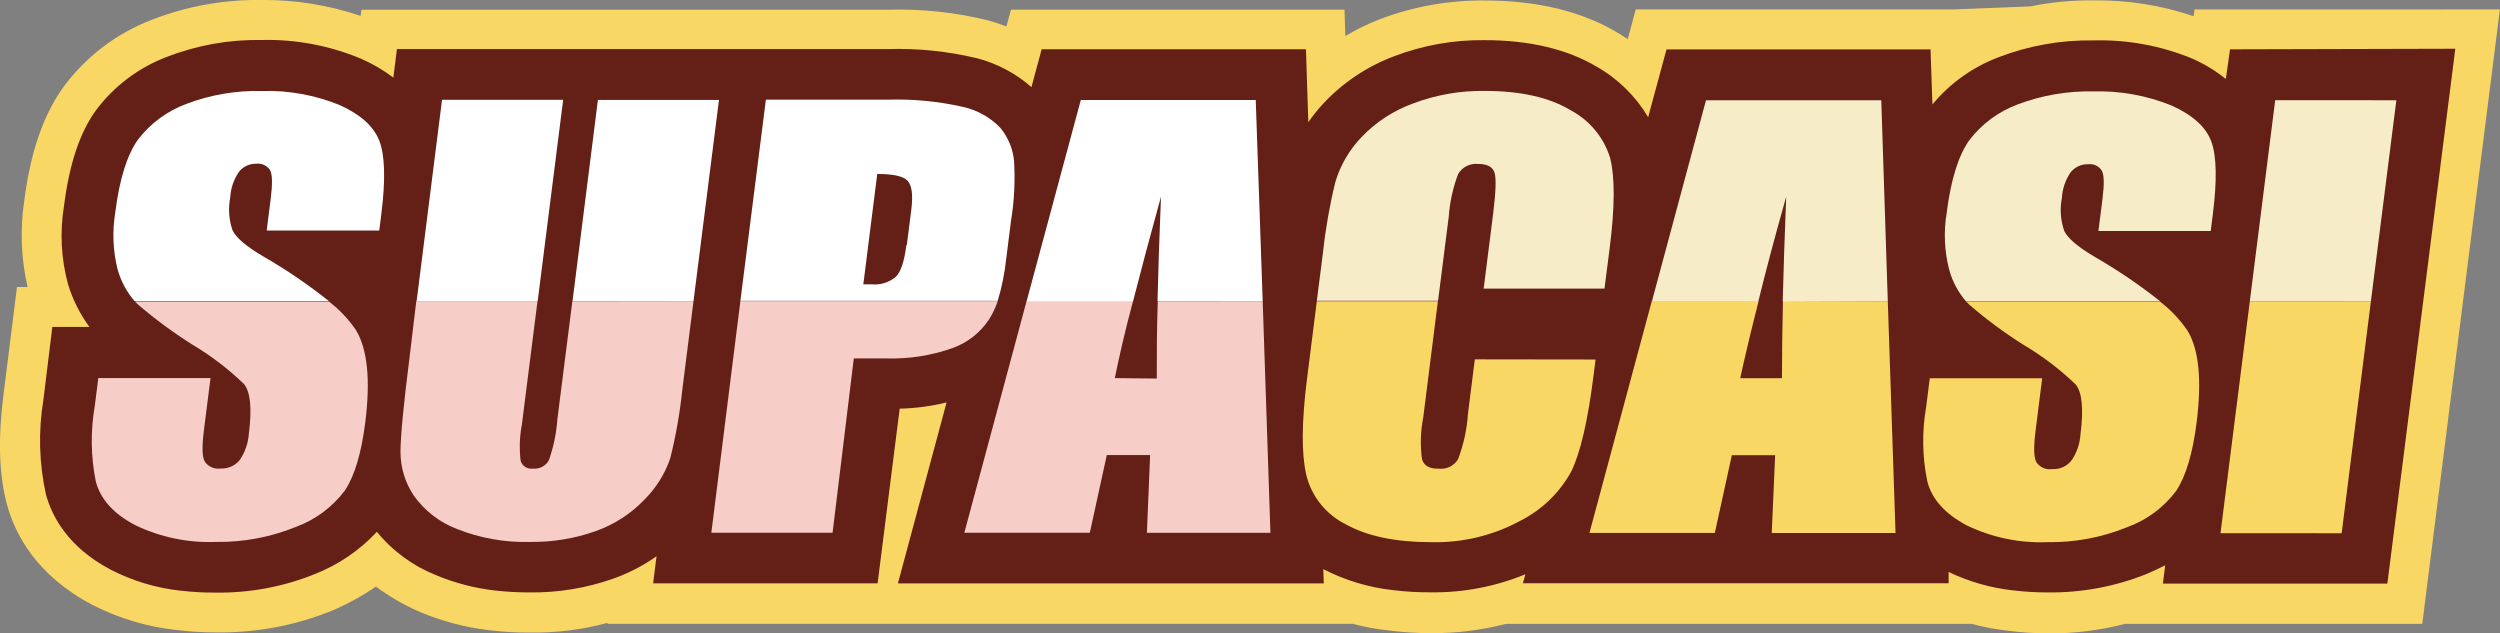 <?xml version="1.0" encoding="utf-8"?>
<svg xmlns="http://www.w3.org/2000/svg" width="150" height="38" viewBox="0 0 150 38" fill="none">
  <rect x="0" y="0" width="150" height="38" fill="#808080" stroke="none"/>
  <g clip-path="url(#clip0)">
    <path d="M22.755 13.848H16.001L16.245 11.924C16.357 11.025 16.342 10.454 16.194 10.207C16.106 10.076 15.984 9.973 15.839 9.908C15.695 9.843 15.536 9.819 15.379 9.838C15.175 9.833 14.973 9.876 14.789 9.964C14.605 10.052 14.446 10.182 14.324 10.343C14.018 10.793 13.842 11.317 13.814 11.858C13.686 12.512 13.732 13.187 13.946 13.818C14.145 14.258 14.747 14.788 15.797 15.409C18.804 17.2 20.656 18.665 21.353 19.803C22.049 20.941 22.241 22.793 21.929 25.358C21.694 27.212 21.292 28.576 20.711 29.449C19.957 30.457 18.922 31.224 17.734 31.657C16.22 32.268 14.597 32.571 12.963 32.545C11.287 32.61 9.622 32.263 8.115 31.535C6.83 30.862 6.045 29.991 5.76 28.924C5.455 27.438 5.433 25.909 5.694 24.414L5.908 22.712H12.631L12.234 25.823C12.106 26.798 12.127 27.424 12.28 27.692C12.386 27.841 12.531 27.959 12.7 28.033C12.869 28.107 13.055 28.134 13.238 28.111C13.455 28.121 13.671 28.081 13.87 27.993C14.068 27.906 14.243 27.773 14.38 27.606C14.7 27.14 14.89 26.598 14.93 26.035C15.124 24.503 15.025 23.503 14.634 23.035C13.697 22.133 12.657 21.341 11.535 20.677C10.384 19.947 9.287 19.137 8.253 18.253C7.683 17.667 7.273 16.947 7.06 16.162C6.774 15.049 6.724 13.89 6.912 12.758C7.167 10.768 7.621 9.318 8.283 8.404C9.026 7.412 10.044 6.655 11.214 6.227C12.653 5.682 14.185 5.419 15.725 5.455C17.34 5.403 18.948 5.694 20.44 6.308C21.698 6.874 22.488 7.586 22.811 8.444C23.134 9.303 23.164 10.766 22.902 12.833L22.755 13.848Z" fill="white"/>
    <path d="M43.139 5.995L40.942 23.354C40.799 24.751 40.555 26.137 40.213 27.5C39.899 28.424 39.376 29.266 38.684 29.96C37.872 30.815 36.868 31.469 35.753 31.869C34.469 32.32 33.114 32.539 31.752 32.515C30.273 32.55 28.802 32.287 27.429 31.742C26.368 31.354 25.456 30.648 24.819 29.722C24.306 28.948 24.032 28.042 24.029 27.116C24.029 26.2 24.214 24.276 24.585 21.343L26.506 5.99H33.775L31.313 25.47C31.176 26.187 31.15 26.921 31.237 27.646C31.283 27.8 31.383 27.933 31.52 28.019C31.657 28.105 31.82 28.14 31.981 28.116C32.173 28.134 32.366 28.096 32.537 28.006C32.707 27.917 32.847 27.779 32.939 27.611C33.216 26.815 33.387 25.986 33.449 25.146L35.865 6.005L43.139 5.995Z" fill="white"/>
    <path d="M45.948 5.995H53.267C54.784 5.948 56.3 6.094 57.779 6.429C58.635 6.614 59.415 7.05 60.016 7.682C60.484 8.246 60.772 8.935 60.842 9.662C60.919 10.866 60.86 12.076 60.669 13.268L60.383 15.525C60.288 16.789 59.942 18.021 59.364 19.152C58.831 19.966 58.04 20.582 57.116 20.904C55.853 21.345 54.519 21.551 53.181 21.51H51.234L49.908 31.975H42.67L45.948 5.995ZM52.64 10.439L51.804 17.061C52.008 17.061 52.187 17.061 52.34 17.061C52.599 17.086 52.86 17.059 53.108 16.98C53.356 16.902 53.586 16.775 53.782 16.606C54.173 16.047 54.392 15.387 54.414 14.707L54.684 12.571C54.797 11.682 54.72 11.106 54.455 10.838C54.19 10.571 53.594 10.424 52.651 10.424L52.64 10.439Z" fill="white"/>
    <path d="M75.359 6L76.226 31.98H68.814L69.018 27.313H66.413L65.394 31.975H57.86L64.849 5.995L75.359 6ZM69.406 22.727C69.406 20.707 69.448 18.35 69.533 15.657C69.533 15.152 68.774 15.152 68.641 15.657C67.829 18.724 67.249 21.081 66.903 22.727H69.406Z" fill="white"/>
    <path d="M96.269 17.318H89.02L89.591 12.803C89.754 11.49 89.78 10.672 89.668 10.343C89.555 10.015 89.234 9.838 88.704 9.838C88.466 9.81 88.224 9.852 88.008 9.958C87.793 10.063 87.613 10.229 87.491 10.434C87.177 11.258 86.987 12.122 86.925 13L85.396 25.066C85.237 25.88 85.211 26.713 85.32 27.535C85.437 27.919 85.784 28.126 86.339 28.116C86.565 28.137 86.792 28.093 86.993 27.99C87.195 27.887 87.362 27.73 87.476 27.535C87.808 26.664 88.007 25.748 88.067 24.818L88.48 21.55H95.734L95.606 22.561C95.266 25.254 94.821 27.16 94.271 28.278C93.57 29.553 92.494 30.587 91.187 31.242C89.554 32.121 87.717 32.558 85.86 32.51C83.736 32.51 82.028 32.151 80.737 31.434C80.146 31.139 79.628 30.719 79.219 30.203C78.81 29.687 78.521 29.088 78.372 28.45C78.083 27.187 78.098 25.281 78.418 22.732L79.376 15.156C79.532 13.738 79.78 12.331 80.12 10.944C80.421 9.93 80.965 9.004 81.706 8.242C82.57 7.341 83.632 6.65 84.81 6.222C86.171 5.707 87.619 5.454 89.076 5.475C91.227 5.475 92.944 5.86 94.225 6.631C94.794 6.93 95.298 7.337 95.707 7.831C96.116 8.324 96.421 8.893 96.605 9.505C96.894 10.656 96.894 12.443 96.605 14.864L96.269 17.318Z" fill="white"/>
    <path d="M112.876 6.01L113.742 31.99H106.321L106.509 27.308H103.91L102.89 31.97H95.377L102.365 5.99L112.876 6.01ZM106.912 22.727C106.912 20.613 106.956 18.135 107.045 15.293C107.045 14.843 106.356 14.823 106.244 15.293C105.378 18.532 104.766 21.015 104.409 22.742L106.912 22.727Z" fill="white"/>
    <path d="M132.643 13.874H125.905L126.149 11.95C126.262 11.05 126.246 10.475 126.098 10.227C126.009 10.098 125.886 9.996 125.742 9.931C125.599 9.866 125.44 9.841 125.283 9.859C125.079 9.854 124.877 9.898 124.694 9.986C124.511 10.073 124.351 10.203 124.228 10.364C123.923 10.814 123.747 11.337 123.718 11.879C123.59 12.532 123.636 13.208 123.851 13.838C124.051 14.269 124.668 14.798 125.701 15.424C128.708 17.215 130.559 18.68 131.252 19.818C131.945 20.956 132.132 22.808 131.813 25.374C131.578 27.229 131.174 28.594 130.599 29.47C129.849 30.481 128.81 31.248 127.618 31.672C126.102 32.275 124.479 32.567 122.846 32.53C121.171 32.596 119.505 32.249 117.999 31.52C116.714 30.833 115.929 29.965 115.644 28.904C115.358 27.843 115.328 26.343 115.572 24.399L115.792 22.697H122.535L122.133 25.859C122.01 26.833 122.031 27.46 122.184 27.727C122.291 27.876 122.436 27.992 122.605 28.065C122.774 28.138 122.959 28.165 123.142 28.141C123.358 28.151 123.574 28.111 123.771 28.023C123.969 27.935 124.142 27.803 124.279 27.636C124.601 27.169 124.791 26.625 124.829 26.061C125.023 24.529 124.926 23.529 124.539 23.061C123.601 22.158 122.561 21.367 121.44 20.702C120.289 19.972 119.192 19.162 118.157 18.278C117.576 17.688 117.16 16.959 116.949 16.162C116.66 15.05 116.61 13.89 116.801 12.758C117.052 10.768 117.508 9.317 118.167 8.404C118.914 7.425 119.927 6.677 121.088 6.247C122.528 5.702 124.062 5.44 125.604 5.475C127.219 5.423 128.827 5.714 130.319 6.328C131.573 6.894 132.358 7.611 132.689 8.47C133.021 9.328 133.041 10.793 132.781 12.859L132.643 13.874Z" fill="white"/>
    <path d="M143.776 6.01L140.493 31.995H133.24L136.523 6.025L143.776 6.01Z" fill="white"/>
    <path d="M131.669 0.57L131.618 0.974C129.685 0.316 127.652 -0.005 125.609 0.024C124.339 0.007 123.07 0.128 121.826 0.383L117.275 0.565H98.144L97.665 2.348C97.471 2.216 97.267 2.09 97.058 1.964C94.912 0.681 92.226 0.029 89.086 0.029C86.937 0.009 84.803 0.389 82.796 1.151C82.077 1.428 81.383 1.766 80.721 2.161L80.67 0.58H60.658L60.383 1.59C60.023 1.448 59.655 1.325 59.282 1.221C57.319 0.737 55.299 0.523 53.277 0.585H49.373H21.684L21.638 0.954C19.733 0.308 17.733 -0.014 15.72 -0.001C13.465 -0.035 11.224 0.366 9.124 1.181C6.996 1.993 5.15 3.396 3.807 5.221C2.594 6.903 1.824 9.141 1.452 12.07C1.196 13.785 1.265 15.532 1.656 17.221H1.019L0.209 23.681C-0.133 26.368 -0.057 28.544 0.428 30.302C0.912 32.06 2.181 34.519 5.525 36.282C7.095 37.09 8.803 37.604 10.561 37.797C11.363 37.896 12.17 37.945 12.977 37.944C15.342 37.977 17.689 37.539 19.879 36.656C20.821 36.262 21.718 35.771 22.555 35.191C23.392 35.817 24.303 36.34 25.267 36.747C26.57 37.287 27.943 37.645 29.345 37.812C30.142 37.91 30.943 37.957 31.746 37.954C33.334 37.981 34.918 37.785 36.451 37.373V37.428H81.165C81.86 37.615 82.569 37.747 83.285 37.822C84.144 37.934 85.009 37.989 85.875 37.989C87.386 37.997 88.892 37.81 90.355 37.433H118.309C119.005 37.621 119.714 37.757 120.43 37.837C121.236 37.944 122.048 37.999 122.861 38.004C124.424 38.017 125.982 37.825 127.495 37.433H145.335L149.994 0.565L131.669 0.57Z" fill="#F9D764"/>
    <path d="M22.755 13.848H16.001L16.245 11.924C16.357 11.025 16.342 10.454 16.194 10.207C16.106 10.076 15.984 9.973 15.839 9.908C15.695 9.843 15.536 9.819 15.379 9.838C15.175 9.833 14.973 9.876 14.789 9.964C14.605 10.052 14.446 10.182 14.324 10.343C14.018 10.793 13.842 11.317 13.814 11.858C13.686 12.512 13.732 13.187 13.946 13.818C14.145 14.258 14.747 14.788 15.797 15.409C18.804 17.2 20.656 18.665 21.353 19.803C22.049 20.941 22.241 22.793 21.929 25.358C21.694 27.212 21.292 28.576 20.711 29.449C19.957 30.457 18.922 31.224 17.734 31.657C16.22 32.268 14.597 32.571 12.963 32.545C11.287 32.61 9.622 32.263 8.115 31.535C6.83 30.862 6.045 29.991 5.76 28.924C5.455 27.438 5.433 25.909 5.694 24.414L5.908 22.712H12.631L12.234 25.823C12.106 26.798 12.127 27.424 12.28 27.692C12.386 27.841 12.531 27.959 12.7 28.033C12.869 28.107 13.055 28.134 13.238 28.111C13.455 28.121 13.671 28.081 13.87 27.993C14.068 27.906 14.243 27.773 14.38 27.606C14.7 27.14 14.89 26.598 14.93 26.035C15.124 24.503 15.025 23.503 14.634 23.035C13.697 22.133 12.657 21.341 11.535 20.677C10.384 19.947 9.287 19.137 8.253 18.253C7.683 17.667 7.273 16.947 7.06 16.162C6.774 15.049 6.724 13.89 6.912 12.758C7.167 10.768 7.621 9.318 8.283 8.404C9.026 7.412 10.044 6.655 11.214 6.227C12.653 5.682 14.185 5.419 15.725 5.455C17.34 5.403 18.948 5.694 20.44 6.308C21.698 6.874 22.488 7.586 22.811 8.444C23.134 9.303 23.164 10.766 22.902 12.833L22.755 13.848Z" fill="white"/>
    <path d="M43.139 5.995L40.942 23.354C40.799 24.751 40.555 26.137 40.213 27.5C39.899 28.424 39.376 29.266 38.684 29.96C37.872 30.815 36.868 31.469 35.753 31.869C34.469 32.32 33.114 32.539 31.752 32.515C30.273 32.55 28.802 32.287 27.429 31.742C26.368 31.354 25.456 30.648 24.819 29.722C24.306 28.948 24.032 28.042 24.029 27.116C24.029 26.2 24.214 24.276 24.585 21.343L26.506 5.99H33.775L31.313 25.47C31.176 26.187 31.15 26.921 31.237 27.646C31.283 27.8 31.383 27.933 31.52 28.019C31.657 28.105 31.82 28.14 31.981 28.116C32.173 28.134 32.366 28.096 32.537 28.006C32.707 27.917 32.847 27.779 32.939 27.611C33.216 26.815 33.387 25.986 33.449 25.146L35.865 6.005L43.139 5.995Z" fill="white"/>
    <path d="M45.948 5.995H53.267C54.784 5.948 56.3 6.094 57.779 6.429C58.635 6.614 59.415 7.05 60.016 7.682C60.484 8.246 60.772 8.935 60.842 9.662C60.919 10.866 60.86 12.076 60.669 13.268L60.383 15.525C60.288 16.789 59.942 18.021 59.364 19.152C58.831 19.966 58.04 20.582 57.116 20.904C55.853 21.345 54.519 21.551 53.181 21.51H51.234L49.908 31.975H42.67L45.948 5.995ZM52.64 10.439L51.804 17.061C52.008 17.061 52.187 17.061 52.34 17.061C52.599 17.086 52.86 17.059 53.108 16.98C53.356 16.902 53.586 16.775 53.782 16.606C54.173 16.047 54.392 15.387 54.414 14.707L54.684 12.571C54.797 11.682 54.72 11.106 54.455 10.838C54.19 10.571 53.594 10.424 52.651 10.424L52.64 10.439Z" fill="white"/>
    <path d="M75.359 6L76.226 31.98H68.814L69.018 27.313H66.413L65.394 31.975H57.86L64.849 5.995L75.359 6ZM69.406 22.727C69.406 20.707 69.448 18.35 69.533 15.657C69.533 15.152 68.774 15.152 68.641 15.657C67.829 18.724 67.249 21.081 66.903 22.727H69.406Z" fill="white"/>
    <path d="M96.269 17.318H89.02L89.591 12.803C89.754 11.49 89.78 10.672 89.668 10.343C89.555 10.015 89.234 9.838 88.704 9.838C88.466 9.81 88.224 9.852 88.008 9.958C87.793 10.063 87.613 10.229 87.491 10.434C87.177 11.258 86.987 12.122 86.925 13L85.396 25.066C85.237 25.88 85.211 26.713 85.32 27.535C85.437 27.919 85.784 28.126 86.339 28.116C86.565 28.137 86.792 28.093 86.993 27.99C87.195 27.887 87.362 27.73 87.476 27.535C87.808 26.664 88.007 25.748 88.067 24.818L88.48 21.55H95.734L95.606 22.561C95.266 25.254 94.821 27.16 94.271 28.278C93.57 29.553 92.494 30.587 91.187 31.242C89.554 32.121 87.717 32.558 85.86 32.51C83.736 32.51 82.028 32.151 80.737 31.434C80.146 31.139 79.628 30.719 79.219 30.203C78.81 29.687 78.521 29.088 78.372 28.45C78.083 27.187 78.098 25.281 78.418 22.732L79.376 15.156C79.532 13.738 79.78 12.331 80.12 10.944C80.421 9.93 80.965 9.004 81.706 8.242C82.57 7.341 83.632 6.65 84.81 6.222C86.171 5.707 87.619 5.454 89.076 5.475C91.227 5.475 92.944 5.86 94.225 6.631C94.794 6.93 95.298 7.337 95.707 7.831C96.116 8.324 96.421 8.893 96.605 9.505C96.894 10.656 96.894 12.443 96.605 14.864L96.269 17.318Z" fill="white"/>
    <path d="M112.876 6.01L113.742 31.99H106.321L106.509 27.308H103.91L102.89 31.97H95.377L102.365 5.99L112.876 6.01ZM106.912 22.727C106.912 20.613 106.956 18.135 107.045 15.293C107.045 14.843 106.356 14.823 106.244 15.293C105.378 18.532 104.766 21.015 104.409 22.742L106.912 22.727Z" fill="white"/>
    <path d="M132.643 13.874H125.905L126.149 11.95C126.262 11.05 126.246 10.475 126.098 10.227C126.009 10.098 125.886 9.996 125.742 9.931C125.599 9.866 125.44 9.841 125.283 9.859C125.079 9.854 124.877 9.898 124.694 9.986C124.511 10.073 124.351 10.203 124.228 10.364C123.923 10.814 123.747 11.337 123.718 11.879C123.59 12.532 123.636 13.208 123.851 13.838C124.051 14.269 124.668 14.798 125.701 15.424C128.708 17.215 130.559 18.68 131.252 19.818C131.945 20.956 132.132 22.808 131.813 25.374C131.578 27.229 131.174 28.594 130.599 29.47C129.849 30.481 128.81 31.248 127.618 31.672C126.102 32.275 124.479 32.567 122.846 32.53C121.171 32.596 119.505 32.249 117.999 31.52C116.714 30.833 115.929 29.965 115.644 28.904C115.358 27.843 115.328 26.343 115.572 24.399L115.792 22.697H122.535L122.133 25.859C122.01 26.833 122.031 27.46 122.184 27.727C122.291 27.876 122.436 27.992 122.605 28.065C122.774 28.138 122.959 28.165 123.142 28.141C123.358 28.151 123.574 28.111 123.771 28.023C123.969 27.935 124.142 27.803 124.279 27.636C124.601 27.169 124.791 26.625 124.829 26.061C125.023 24.529 124.926 23.529 124.539 23.061C123.601 22.158 122.561 21.367 121.44 20.702C120.289 19.972 119.192 19.162 118.157 18.278C117.576 17.688 117.16 16.959 116.949 16.162C116.66 15.05 116.61 13.89 116.801 12.758C117.052 10.768 117.508 9.317 118.167 8.404C118.914 7.425 119.927 6.677 121.088 6.247C122.528 5.702 124.062 5.44 125.604 5.475C127.219 5.423 128.827 5.714 130.319 6.328C131.573 6.894 132.358 7.611 132.689 8.47C133.021 9.328 133.041 10.793 132.781 12.859L132.643 13.874Z" fill="white"/>
    <path d="M143.776 6.01L140.493 31.995H133.24L136.523 6.025L143.776 6.01Z" fill="white"/>
    <path d="M133.801 2.96L133.551 4.737C132.949 4.256 132.288 3.852 131.583 3.535C129.69 2.746 127.647 2.368 125.594 2.424C123.653 2.394 121.724 2.737 119.915 3.434C118.365 4.02 116.996 4.996 115.945 6.268L115.832 2.965H99.99L98.889 7.03C98.142 5.772 97.078 4.727 95.8 4C94.026 2.944 91.752 2.409 89.066 2.409C87.22 2.388 85.387 2.713 83.663 3.369C82.042 3.975 80.585 4.945 79.407 6.202C79.077 6.557 78.773 6.935 78.499 7.333L78.357 2.955H62.499L61.887 5.227C60.95 4.403 59.831 3.81 58.62 3.495C56.869 3.074 55.068 2.889 53.267 2.944H23.815L23.601 4.657C23.01 4.21 22.369 3.834 21.689 3.535C19.797 2.738 17.755 2.35 15.7 2.399C13.759 2.366 11.83 2.709 10.021 3.409C8.318 4.053 6.837 5.168 5.755 6.621C4.781 7.97 4.154 9.854 3.838 12.379C3.585 13.932 3.667 15.521 4.078 17.04C4.356 17.966 4.792 18.837 5.368 19.616H3.14L2.605 23.98C2.291 25.87 2.343 27.801 2.758 29.672C3.114 30.98 4.078 32.828 6.627 34.172C7.933 34.849 9.356 35.279 10.822 35.439C11.525 35.521 12.234 35.56 12.942 35.556C14.989 35.585 17.022 35.203 18.916 34.434C20.322 33.875 21.585 33.013 22.612 31.909C23.565 33.074 24.804 33.976 26.211 34.53C27.307 34.984 28.462 35.285 29.641 35.424C30.34 35.505 31.043 35.545 31.746 35.545C33.483 35.57 35.209 35.284 36.844 34.702C37.75 34.376 38.608 33.929 39.392 33.374L39.188 35H52.656L53.981 24.52C54.93 24.497 55.873 24.372 56.795 24.146L53.874 35.005H79.427L79.397 34.147C80.702 34.821 82.123 35.249 83.587 35.409C84.342 35.501 85.103 35.544 85.865 35.54C87.806 35.563 89.731 35.194 91.523 34.455L91.375 34.995H116.918V34.318C118.124 34.897 119.42 35.269 120.751 35.419C121.45 35.504 122.153 35.546 122.857 35.545C124.904 35.572 126.935 35.19 128.831 34.424C129.213 34.263 129.57 34.086 129.911 33.919L129.774 35.015H143.241L147.319 2.924L133.801 2.96Z" fill="#642017"/>
    <path d="M142.252 18.091L140.499 31.995L133.23 31.99L134.988 18.086L142.252 18.091Z" fill="#F9D764"/>
    <path d="M143.781 6.015L142.252 18.091L134.988 18.086L136.512 6.01L143.781 6.015Z" fill="#F7ECC8"/>
    <path d="M131.797 25.349C131.563 27.197 131.157 28.561 130.579 29.439C129.829 30.45 128.793 31.216 127.602 31.642C126.094 32.253 124.476 32.555 122.846 32.53C121.171 32.596 119.505 32.249 117.999 31.52C116.709 30.833 115.924 29.965 115.644 28.904C115.334 27.42 115.31 25.892 115.572 24.399L115.787 22.697H122.53L122.133 25.859C122.01 26.833 122.026 27.445 122.179 27.727C122.282 27.88 122.427 28 122.596 28.075C122.766 28.149 122.954 28.174 123.137 28.146C123.354 28.159 123.571 28.119 123.77 28.031C123.968 27.943 124.143 27.81 124.279 27.642C124.602 27.175 124.792 26.631 124.829 26.066C125.023 24.534 124.926 23.534 124.539 23.066C123.601 22.163 122.561 21.372 121.44 20.707C120.285 19.982 119.188 19.172 118.157 18.283L117.994 18.116H129.626C130.257 18.603 130.806 19.186 131.252 19.843C131.935 20.965 132.117 22.8 131.797 25.349Z" fill="#F9D764"/>
    <path d="M132.771 12.848L132.643 13.859H125.905L126.149 11.934C126.262 11.04 126.251 10.465 126.098 10.222C126.011 10.091 125.888 9.987 125.744 9.922C125.6 9.857 125.44 9.833 125.283 9.854C125.078 9.848 124.876 9.892 124.691 9.979C124.507 10.067 124.346 10.197 124.223 10.359C123.92 10.81 123.745 11.333 123.713 11.874C123.586 12.527 123.631 13.202 123.845 13.833C124.039 14.273 124.646 14.803 125.696 15.419C127.071 16.212 128.385 17.105 129.626 18.091H117.968C117.488 17.535 117.14 16.879 116.949 16.172C116.663 15.061 116.612 13.904 116.801 12.773C117.052 10.783 117.504 9.33 118.157 8.414C118.903 7.434 119.916 6.686 121.078 6.258C122.519 5.715 124.052 5.452 125.594 5.485C127.209 5.438 128.815 5.729 130.309 6.338C131.563 6.904 132.351 7.618 132.674 8.48C132.997 9.342 133.029 10.798 132.771 12.848Z" fill="#F7ECC8"/>
    <path d="M113.268 18.086L113.732 31.98H106.305L106.509 27.313H103.91L102.89 31.975H95.367L99.108 18.066H105.515C105.033 19.971 104.666 21.513 104.414 22.692H106.917C106.917 21.305 106.938 19.761 106.978 18.061L113.268 18.086Z" fill="#F9D764"/>
    <path d="M113.268 18.086H106.963C107.011 16.187 107.08 14.093 107.172 11.803C106.492 14.204 105.935 16.298 105.5 18.086H99.113L102.36 6.015H112.876L113.268 18.086Z" fill="#F7ECC8"/>
    <path d="M95.734 21.571L95.606 22.581C95.266 25.274 94.821 27.18 94.271 28.298C93.57 29.573 92.494 30.607 91.187 31.263C89.556 32.141 87.721 32.578 85.865 32.53C83.734 32.53 82.025 32.172 80.737 31.454C80.147 31.159 79.63 30.739 79.221 30.224C78.812 29.71 78.523 29.112 78.372 28.475C78.083 27.205 78.098 25.298 78.418 22.752L79.009 18.076H86.273L85.391 25.076C85.23 25.891 85.206 26.727 85.32 27.55C85.432 27.939 85.763 28.136 86.339 28.121C86.566 28.146 86.795 28.104 86.999 28.002C87.203 27.9 87.372 27.741 87.486 27.545C87.817 26.673 88.016 25.758 88.077 24.828L88.49 21.561L95.734 21.571Z" fill="#F9D764"/>
    <path d="M96.585 14.848L96.269 17.318H89.02L89.591 12.803C89.754 11.49 89.78 10.672 89.668 10.343C89.555 10.015 89.234 9.838 88.704 9.838C88.466 9.811 88.224 9.853 88.009 9.958C87.793 10.064 87.614 10.229 87.491 10.434C87.179 11.258 86.989 12.122 86.925 13L86.283 18.05H79.009L79.381 15.136C79.533 13.718 79.78 12.31 80.12 10.924C80.421 9.912 80.961 8.986 81.695 8.222C82.558 7.319 83.621 6.627 84.8 6.202C86.165 5.688 87.616 5.434 89.076 5.455C91.228 5.455 92.944 5.838 94.225 6.606C94.794 6.907 95.298 7.316 95.707 7.81C96.117 8.304 96.424 8.873 96.61 9.485C96.899 10.636 96.891 12.424 96.585 14.848Z" fill="#F7ECC8"/>
    <path d="M75.762 18.076L76.226 31.97H68.814L69.008 27.303H66.408L65.389 31.965H57.86L61.596 18.061H67.984C67.474 19.949 67.132 21.495 66.888 22.687L69.406 22.712C69.406 21.323 69.406 19.788 69.467 18.081L75.762 18.076Z" fill="#F7CDC7"/>
    <path d="M75.762 18.076H69.451C69.496 16.177 69.565 14.082 69.66 11.793C68.998 14.197 68.439 16.291 67.984 18.076H61.596L64.849 6H75.344L75.762 18.076Z" fill="white"/>
    <path d="M60.659 13.263L60.373 15.525C60.282 16.381 60.111 17.226 59.863 18.051H44.423L45.953 5.98H53.267C54.784 5.933 56.3 6.079 57.779 6.414C58.633 6.603 59.412 7.039 60.016 7.667C60.485 8.23 60.773 8.92 60.842 9.647C60.917 10.855 60.855 12.068 60.659 13.263ZM54.409 14.707L54.679 12.576C54.791 11.687 54.71 11.111 54.45 10.838C54.19 10.566 53.578 10.439 52.635 10.439L51.799 17.061C52.003 17.061 52.182 17.061 52.309 17.061C52.569 17.085 52.832 17.056 53.08 16.977C53.329 16.898 53.559 16.77 53.757 16.601C54.057 16.298 54.267 15.652 54.384 14.687L54.409 14.707Z" fill="white"/>
    <path d="M44.423 18.066H59.863C59.738 18.445 59.567 18.808 59.354 19.146C58.824 19.962 58.034 20.578 57.111 20.899C55.848 21.34 54.514 21.546 53.176 21.505H51.228L49.954 31.965H42.68L44.423 18.066Z" fill="#F7CDC7"/>
    <path d="M41.61 18.071L40.942 23.354C40.798 24.753 40.555 26.14 40.213 27.505C39.896 28.427 39.373 29.266 38.684 29.96C37.872 30.814 36.867 31.466 35.753 31.864C34.47 32.319 33.114 32.539 31.752 32.515C30.273 32.551 28.802 32.288 27.429 31.742C26.373 31.345 25.464 30.641 24.819 29.722C24.304 28.949 24.029 28.043 24.029 27.116C24.029 26.2 24.214 24.276 24.585 21.343L24.977 18.066H32.251L31.313 25.47C31.176 26.187 31.15 26.921 31.237 27.646C31.283 27.8 31.383 27.933 31.52 28.019C31.657 28.105 31.82 28.14 31.981 28.116C32.172 28.135 32.365 28.098 32.535 28.008C32.705 27.918 32.844 27.78 32.934 27.611C33.213 26.816 33.385 25.987 33.444 25.146L34.341 18.076L41.61 18.071Z" fill="#F7CDC7"/>
    <path d="M43.139 5.995L41.61 18.071L34.351 18.066L35.875 5.995H43.139Z" fill="white"/>
    <path d="M33.79 5.99L32.261 18.066H24.997L26.522 5.99H33.79Z" fill="white"/>
    <path d="M21.919 25.328C21.684 27.177 21.282 28.541 20.7 29.419C19.948 30.428 18.913 31.196 17.724 31.626C16.21 32.238 14.587 32.54 12.952 32.515C11.277 32.58 9.612 32.233 8.105 31.505C6.82 30.832 6.035 29.961 5.75 28.894C5.448 27.406 5.426 25.875 5.684 24.379L5.898 22.682H12.631L12.234 25.823C12.111 26.798 12.127 27.424 12.285 27.692C12.387 27.844 12.531 27.964 12.7 28.038C12.869 28.112 13.055 28.137 13.238 28.111C13.455 28.122 13.671 28.081 13.87 27.993C14.068 27.906 14.243 27.773 14.38 27.606C14.7 27.14 14.89 26.598 14.93 26.035C15.124 24.503 15.025 23.503 14.634 23.035C13.696 22.133 12.656 21.339 11.535 20.672C10.384 19.947 9.288 19.138 8.258 18.253C8.202 18.197 8.146 18.146 8.095 18.086H19.732C20.364 18.57 20.913 19.151 21.358 19.808C22.048 20.943 22.235 22.783 21.919 25.328Z" fill="#F7CDC7"/>
    <path d="M22.882 12.823L22.755 13.833H16.001L16.245 11.909C16.357 11.01 16.342 10.439 16.194 10.192C16.105 10.061 15.981 9.958 15.836 9.893C15.692 9.828 15.531 9.804 15.374 9.823C15.171 9.818 14.969 9.861 14.787 9.949C14.604 10.037 14.445 10.167 14.324 10.328C14.02 10.779 13.844 11.302 13.814 11.843C13.687 12.497 13.732 13.172 13.946 13.803C14.145 14.242 14.752 14.773 15.802 15.389C17.176 16.181 18.488 17.074 19.727 18.061H8.069C7.591 17.503 7.243 16.848 7.05 16.141C6.775 15.029 6.73 13.873 6.917 12.742C7.167 10.752 7.621 9.303 8.273 8.384C9.021 7.403 10.036 6.655 11.199 6.227C12.638 5.683 14.17 5.423 15.71 5.46C17.313 5.412 18.908 5.701 20.389 6.308C21.643 6.874 22.428 7.591 22.76 8.449C23.091 9.308 23.142 10.758 22.882 12.823Z" fill="white"/>
  </g>
  <defs>
    <clipPath id="clip0">
      <rect width="150" height="38" fill="white"/>
    </clipPath>
  </defs>
</svg>